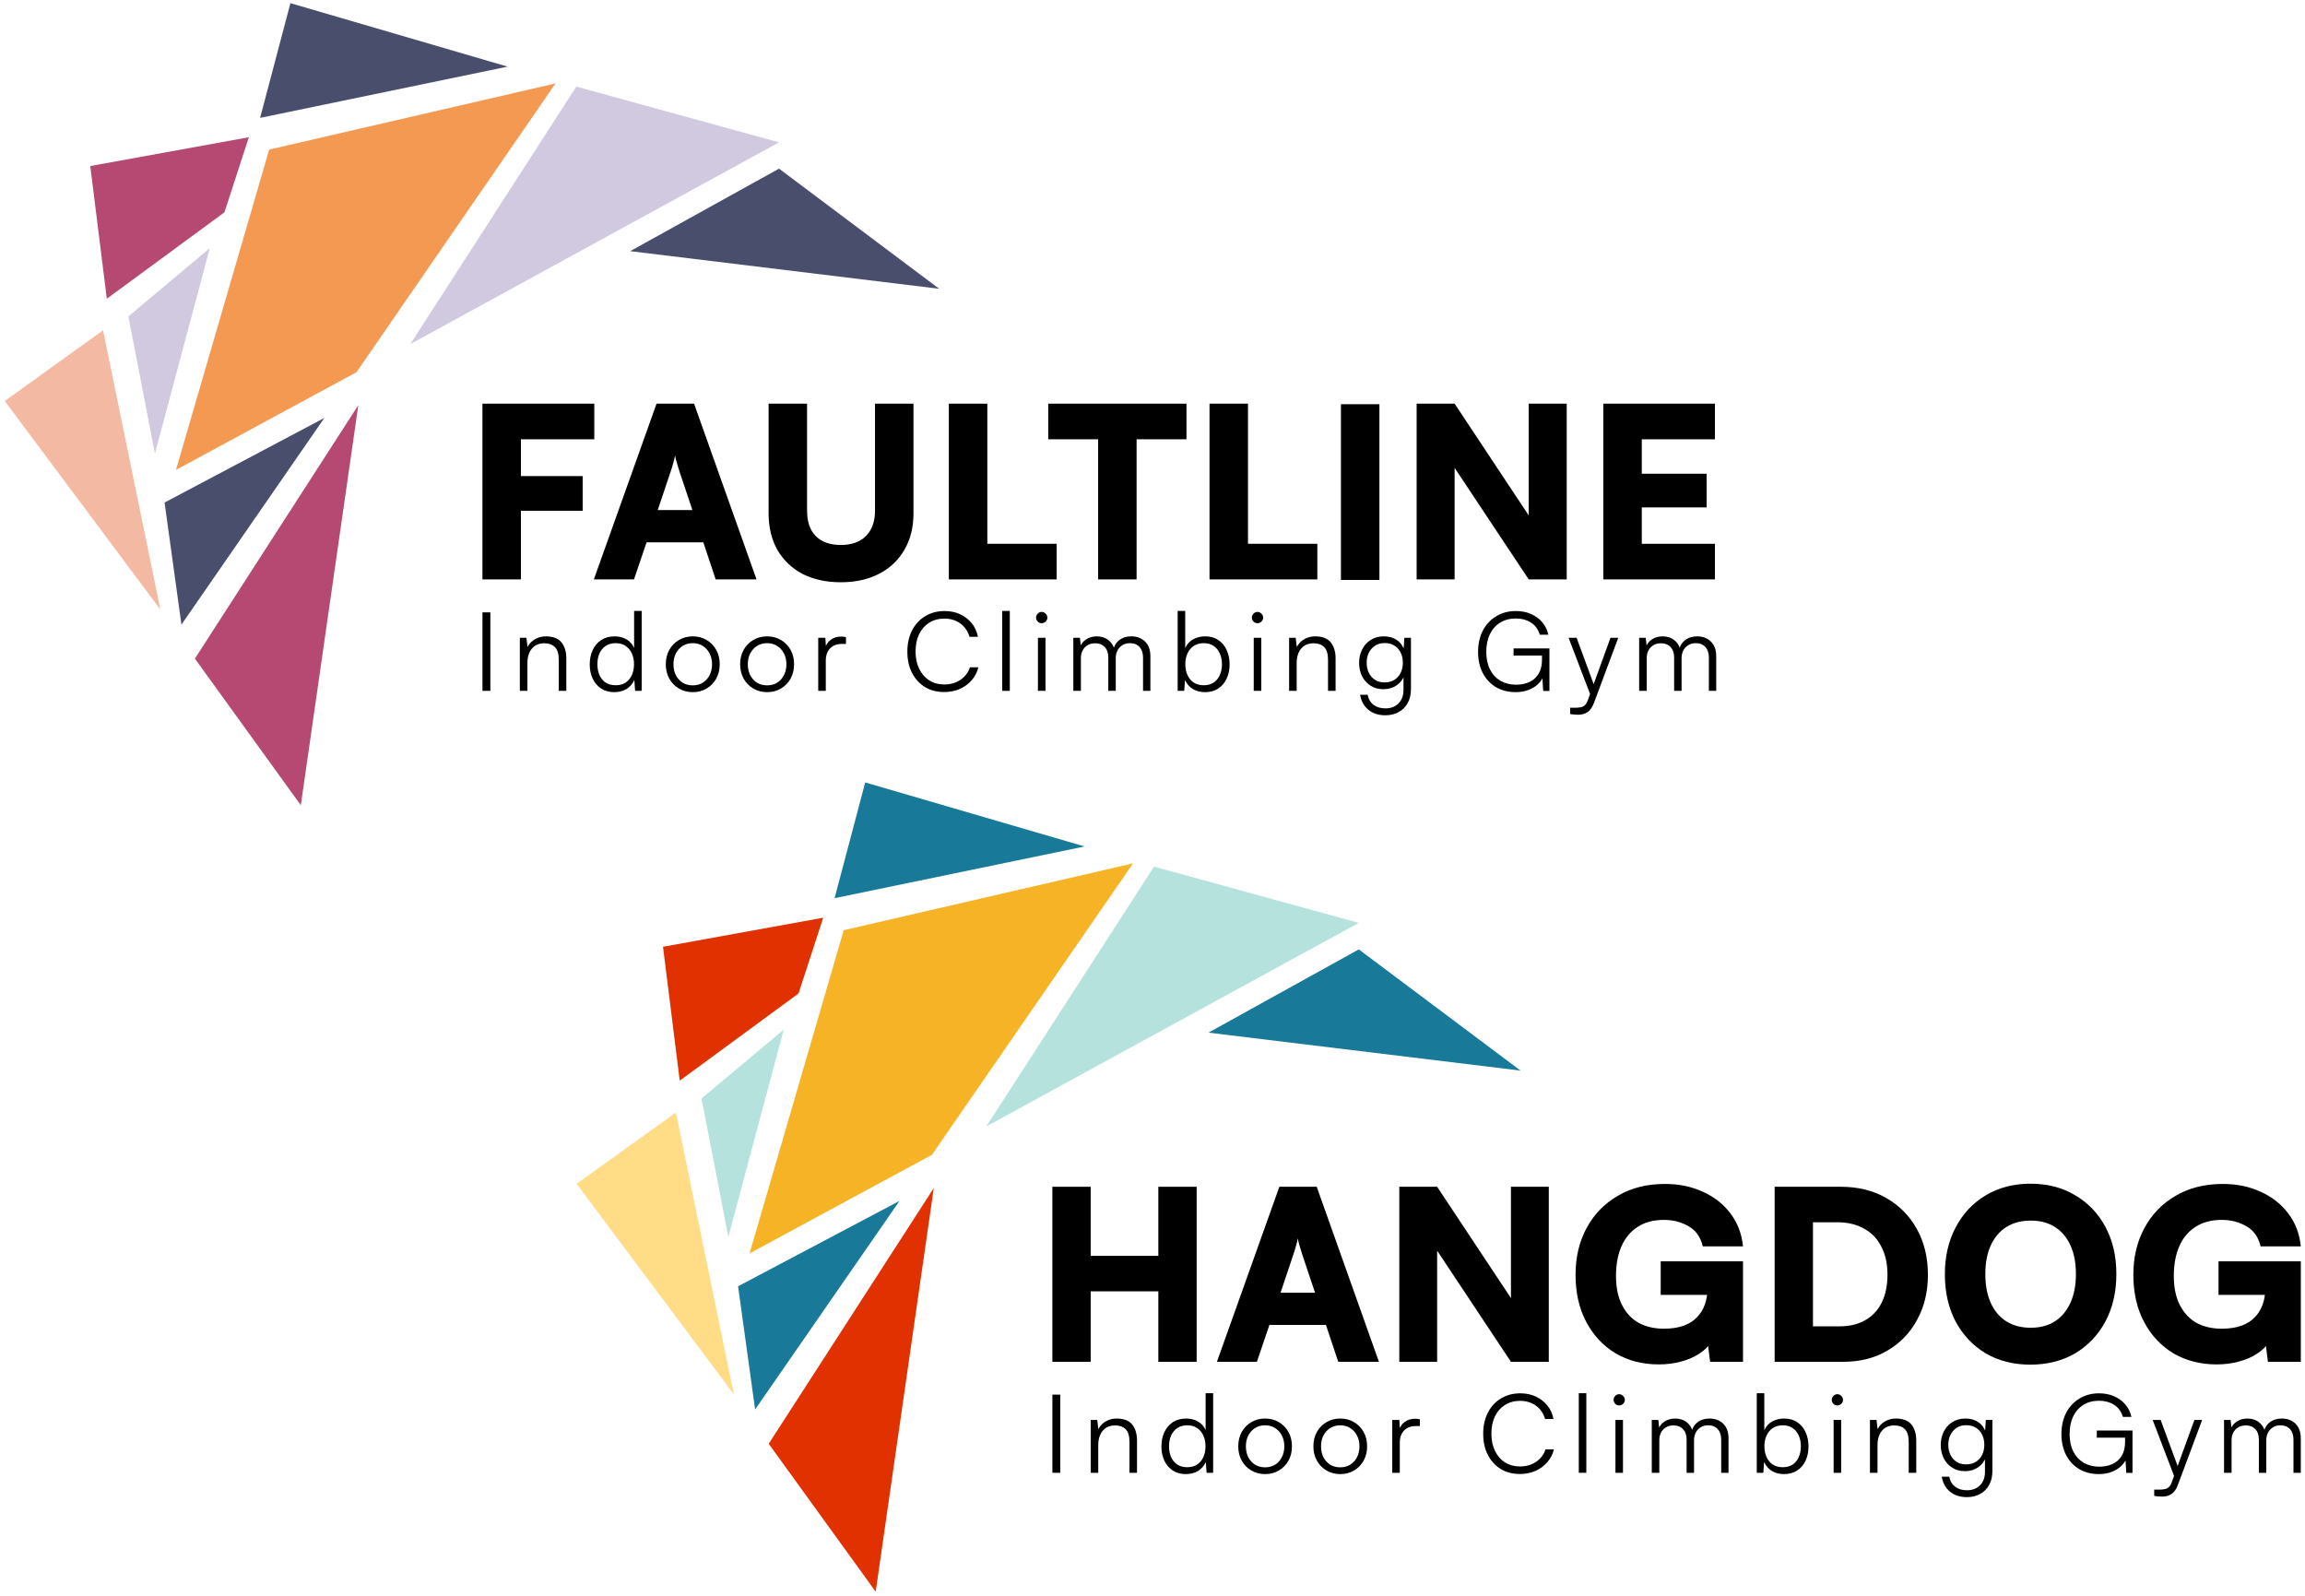 <?xml version="1.0" encoding="UTF-8" standalone="no"?>
<svg
   width="2860"
   height="1980"
   viewBox="0 0 2860 1980"
   fill="none"
   version="1.1"
   id="svg391"
   xml:space="preserve"
   xmlns="http://www.w3.org/2000/svg"
   xmlns:svg="http://www.w3.org/2000/svg"><defs
     id="defs395" /><g
     id="g4834"
     transform="matrix(0.793,0,0,0.793,592.194,139.497)"><g
       id="g3451"
       transform="matrix(1.79,0,0,1.79,-1104.496,-459.141)"><path
         d="M 462.783,862.073 513.048,512.38 370.214,733.933 Z"
         fill="#b64971"
         id="path321" /><path
         d="M 343.696,597.503 358.449,704.202 483.378,523.543 Z"
         fill="#494e6c"
         id="path323" /><path
         d="M 340,690.997 289.926,446.956 204,508.759 Z"
         fill="#f4b9a2"
         id="path325" /><path
         d="m 312.069,434.813 23.19,119.904 47.969,-179.597 z"
         fill="#d1c9df"
         id="path327" /><path
         d="m 293.213,419.362 102.812,-75.539 21.329,-65.628 -138.609,25.17 z"
         fill="#b64971"
         id="path329" /><path
         d="M 353.653,568.983 511.444,483.575 685.456,231.134 435.123,289.003 Z"
         fill="#f49952"
         id="path331" /><path
         d="M 427.217,261.26 643.532,216.473 453.708,161 Z"
         fill="#494e6c"
         id="path333" /><path
         d="M 703.647,233.912 558.503,459.004 880.81,282.66 Z"
         fill="#d1c9df"
         id="path335" /><path
         d="M 750.706,377.761 880.81,305.639 1020.8,410.65 Z"
         fill="#494e6c"
         id="path337" /><path
         d="m 1698.9,664.69 h -97.57 V 511.071 h 97.57 v 31.139 h -73.28 l 9.34,-8.719 v 38.82 h 56.68 v 29.478 h -56.68 v 40.481 l -9.34,-8.719 h 73.28 z"
         fill="#000000"
         id="path339" /><path
         d="m 1471.35,664.69 h -33.21 V 511.071 h 33.21 l 75.15,113.346 h -10.38 V 511.071 h 33.22 V 664.69 h -33.22 l -75.15,-113.138 h 10.38 z"
         fill="#000000"
         id="path341" /><path
         d="m 1405.61,511.546 v 153.618 h -33.63 V 511.546 Z"
         fill="#000000"
         id="path343" /><path
         d="M 1290.73,511.071 V 664.69 H 1257.1 V 511.071 Z m -27.61,153.619 v -31.139 h 88.23 v 31.139 z"
         fill="#000000"
         id="path345" /><path
         d="M 1193.36,527.263 V 664.69 h -33.63 V 527.263 Z m -77.23,14.947 v -31.139 h 120.82 v 31.139 z"
         fill="#000000"
         id="path347" /><path
         d="M 1062.87,511.071 V 664.69 h -33.63 V 511.071 Z m -27.61,153.619 v -31.139 h 88.23 v 31.139 z"
         fill="#000000"
         id="path349" /><path
         d="m 871.695,606.979 v -95.908 h 33.63 v 93.624 c 0,9.688 2.561,17.092 7.681,22.213 5.121,5.12 12.387,7.681 21.797,7.681 9.55,0 16.885,-2.63 22.005,-7.889 5.259,-5.259 7.889,-12.594 7.889,-22.005 v -93.624 h 33.63 v 95.908 c 0,12.179 -2.63,22.766 -7.889,31.762 -5.12,8.995 -12.455,15.984 -22.005,20.966 -9.549,4.983 -20.759,7.474 -33.63,7.474 -12.732,0 -23.873,-2.422 -33.422,-7.266 -9.411,-4.982 -16.746,-11.971 -22.005,-20.967 -5.12,-9.134 -7.681,-19.79 -7.681,-31.969 z"
         fill="#000000"
         id="path351" /><path
         d="m 754.022,664.69 h -35.084 l 54.805,-153.619 h 32.799 l 54.597,153.619 h -35.706 l -10.794,-32.385 h -49.615 z m 31.761,-93.417 -11.002,32.8 h 30.308 l -11.002,-32.8 c -0.83,-2.629 -1.661,-5.328 -2.491,-8.096 -0.831,-2.768 -1.384,-5.051 -1.661,-6.851 -0.277,1.8 -0.83,4.083 -1.661,6.851 -0.692,2.629 -1.522,5.328 -2.491,8.096 z"
         fill="#000000"
         id="path353" /><path
         d="M 655.185,511.071 V 664.69 h -33.63 V 511.071 Z m 64.146,31.139 h -94.662 v -31.139 h 94.662 z m -10.172,62.485 h -85.32 v -30.308 h 85.32 z"
         fill="#000000"
         id="path355" /><path
         d="m 1639.27,762.098 h -6.61 v -46.372 h 5.75 l 0.96,8.718 -0.96,-0.287 c 0.96,-2.938 2.75,-5.27 5.37,-6.994 2.68,-1.789 5.81,-2.683 9.39,-2.683 4.15,0 7.6,1.15 10.34,3.449 2.81,2.236 4.6,5.302 5.37,9.198 h -1.44 c 0.64,-3.896 2.37,-6.962 5.18,-9.198 2.87,-2.299 6.45,-3.449 10.73,-3.449 4.98,0 9,1.533 12.07,4.599 3.06,3.066 4.6,7.282 4.6,12.647 v 30.372 h -6.42 v -29.031 c 0,-3.96 -1.02,-7.058 -3.07,-9.293 -2.04,-2.236 -4.85,-3.354 -8.43,-3.354 -2.55,0 -4.76,0.607 -6.61,1.821 -1.85,1.149 -3.29,2.714 -4.31,4.695 -0.96,1.98 -1.44,4.151 -1.44,6.515 v 28.647 h -6.51 v -29.126 c 0,-3.961 -1.06,-7.027 -3.17,-9.198 -2.04,-2.172 -4.82,-3.258 -8.33,-3.258 -2.56,0 -4.79,0.575 -6.71,1.725 -1.85,1.149 -3.29,2.714 -4.31,4.695 -0.96,1.916 -1.44,4.056 -1.44,6.419 z"
         fill="#000000"
         id="path357" /><path
         d="m 1577.98,715.726 17.44,47.331 -4.89,3.832 -19.54,-51.163 z m -5.65,66.589 v -5.461 h 5.08 c 1.34,0 2.65,-0.128 3.93,-0.384 1.34,-0.191 2.55,-0.734 3.64,-1.628 1.15,-0.895 2.07,-2.396 2.78,-4.504 l 19.83,-54.612 h 6.8 l -21.27,57.008 c -1.34,3.64 -3.16,6.259 -5.46,7.856 -2.24,1.597 -5.01,2.396 -8.34,2.396 -1.34,0 -2.58,-0.064 -3.73,-0.192 -1.15,-0.064 -2.24,-0.224 -3.26,-0.479 z"
         fill="#000000"
         id="path359" /><path
         d="m 1524.81,698.862 c -5.24,0 -9.81,1.214 -13.7,3.641 -3.9,2.427 -6.9,5.845 -9.01,10.252 -2.04,4.344 -3.07,9.454 -3.07,15.33 0,5.94 1.09,11.05 3.26,15.33 2.17,4.279 5.21,7.569 9.1,9.869 3.96,2.299 8.5,3.449 13.61,3.449 2.94,0 5.75,-0.384 8.43,-1.15 2.68,-0.767 5.08,-1.98 7.19,-3.641 2.17,-1.724 3.89,-3.992 5.17,-6.802 1.28,-2.875 1.92,-6.356 1.92,-10.444 v -6.803 l 3.35,3.354 h -28.17 v -6.228 h 31.33 v 37.175 h -5.46 l -0.86,-14.18 0.96,1.629 c -1.03,2.491 -2.69,4.79 -4.99,6.898 -2.23,2.044 -4.98,3.673 -8.24,4.887 -3.25,1.213 -6.9,1.82 -10.92,1.82 -6.45,0 -12.17,-1.437 -17.15,-4.312 -4.92,-2.938 -8.78,-7.058 -11.59,-12.359 -2.75,-5.302 -4.12,-11.466 -4.12,-18.492 0,-7.026 1.37,-13.222 4.12,-18.588 2.81,-5.365 6.7,-9.549 11.69,-12.551 4.98,-3.066 10.73,-4.599 17.24,-4.599 4.86,0 9.26,0.862 13.22,2.587 3.96,1.725 7.25,4.152 9.87,7.282 2.62,3.066 4.38,6.675 5.27,10.827 h -7.47 c -1.41,-4.727 -3.99,-8.272 -7.76,-10.636 -3.77,-2.363 -8.18,-3.545 -13.22,-3.545 z"
         fill="#000000"
         id="path361" /><path
         d="m 1387.86,737.571 c 0,-4.216 0.86,-8.049 2.59,-11.498 1.72,-3.513 4.21,-6.323 7.47,-8.431 3.26,-2.108 7.15,-3.162 11.69,-3.162 4.41,0 8.18,1.086 11.31,3.258 3.13,2.171 5.36,5.301 6.7,9.389 l -1.05,1.342 0.86,-12.743 h 5.75 v 44.935 c 0,4.599 -0.93,8.591 -2.78,11.977 -1.85,3.449 -4.47,6.1 -7.86,7.952 -3.32,1.916 -7.25,2.874 -11.78,2.874 -5.94,0 -10.86,-1.596 -14.76,-4.79 -3.89,-3.194 -6.32,-7.569 -7.28,-13.126 h 6.61 c 0.71,3.768 2.4,6.675 5.08,8.719 2.75,2.107 6.23,3.161 10.45,3.161 4.79,0 8.62,-1.469 11.49,-4.407 2.88,-2.938 4.31,-6.835 4.31,-11.689 v -14.563 l 0.96,1.245 c -1.34,3.896 -3.67,6.994 -6.99,9.294 -3.26,2.235 -7.09,3.353 -11.5,3.353 -4.41,0 -8.21,-1.054 -11.4,-3.162 -3.19,-2.107 -5.65,-4.886 -7.38,-8.335 -1.66,-3.513 -2.49,-7.378 -2.49,-11.593 z m 6.61,-0.096 c 0,3.194 0.61,6.1 1.82,8.719 1.28,2.619 3.07,4.694 5.37,6.227 2.36,1.533 5.17,2.3 8.43,2.3 3.32,0 6.16,-0.735 8.53,-2.204 2.42,-1.533 4.28,-3.577 5.55,-6.132 1.28,-2.619 1.92,-5.589 1.92,-8.91 0,-3.322 -0.64,-6.26 -1.92,-8.815 -1.21,-2.555 -3,-4.567 -5.36,-6.036 -2.3,-1.533 -5.18,-2.299 -8.63,-2.299 -3.32,0 -6.16,0.798 -8.52,2.395 -2.3,1.533 -4.09,3.609 -5.37,6.228 -1.21,2.555 -1.82,5.397 -1.82,8.527 z"
         fill="#000000"
         id="path363" /><path
         d="m 1333.29,762.098 h -6.61 v -46.372 h 5.75 l 0.96,8.048 c 1.53,-2.939 3.7,-5.206 6.51,-6.803 2.88,-1.661 6.01,-2.491 9.39,-2.491 6.39,0 10.99,1.757 13.8,5.27 2.81,3.513 4.22,8.176 4.22,13.988 v 28.36 h -6.62 v -26.923 c 0,-5.429 -1.15,-9.23 -3.44,-11.401 -2.24,-2.172 -5.27,-3.258 -9.11,-3.258 -4.72,0 -8.4,1.597 -11.02,4.791 -2.55,3.13 -3.83,7.313 -3.83,12.551 z"
         fill="#000000"
         id="path365" /><path
         d="m 1295.75,762.098 v -46.373 h 6.61 v 46.373 z m 3.25,-59.116 c -1.34,0 -2.49,-0.479 -3.45,-1.437 -0.95,-0.958 -1.43,-2.108 -1.43,-3.45 0,-1.341 0.48,-2.491 1.43,-3.449 0.96,-1.022 2.11,-1.533 3.45,-1.533 1.34,0 2.49,0.511 3.45,1.533 1.02,0.958 1.54,2.108 1.54,3.449 0,1.342 -0.52,2.492 -1.54,3.45 -0.96,0.958 -2.11,1.437 -3.45,1.437 z"
         fill="#000000"
         id="path367" /><path
         d="m 1235,762.098 h -5.75 v -69.847 h 6.61 v 32.481 c 1.6,-3.45 3.9,-6.005 6.9,-7.665 3.07,-1.725 6.58,-2.587 10.54,-2.587 4.54,0 8.37,1.086 11.5,3.257 3.19,2.108 5.62,5.015 7.28,8.719 1.73,3.705 2.59,7.889 2.59,12.552 0,4.599 -0.86,8.75 -2.59,12.455 -1.72,3.641 -4.18,6.515 -7.38,8.623 -3.19,2.108 -7.05,3.162 -11.59,3.162 -3.83,0 -7.28,-0.862 -10.35,-2.587 -3.06,-1.788 -5.43,-4.471 -7.09,-8.048 z m 0.96,-23.282 c 0,3.577 0.64,6.771 1.92,9.581 1.27,2.747 3.09,4.919 5.46,6.515 2.43,1.533 5.33,2.3 8.72,2.3 3.38,0 6.26,-0.767 8.62,-2.3 2.36,-1.596 4.15,-3.768 5.37,-6.515 1.27,-2.81 1.91,-6.004 1.91,-9.581 0,-3.577 -0.64,-6.739 -1.91,-9.485 -1.22,-2.747 -3.01,-4.919 -5.37,-6.516 -2.36,-1.596 -5.24,-2.395 -8.62,-2.395 -3.39,0 -6.29,0.799 -8.72,2.395 -2.37,1.597 -4.19,3.769 -5.46,6.516 -1.28,2.746 -1.92,5.908 -1.92,9.485 z"
         fill="#000000"
         id="path369" /><path
         d="m 1144.67,762.098 h -6.61 v -46.372 h 5.75 l 0.96,8.718 -0.96,-0.287 c 0.96,-2.938 2.75,-5.27 5.36,-6.994 2.69,-1.789 5.82,-2.683 9.39,-2.683 4.16,0 7.6,1.15 10.35,3.449 2.81,2.236 4.6,5.302 5.37,9.198 h -1.44 c 0.64,-3.896 2.36,-6.962 5.17,-9.198 2.88,-2.299 6.45,-3.449 10.73,-3.449 4.99,0 9.01,1.533 12.08,4.599 3.06,3.066 4.6,7.282 4.6,12.647 v 30.372 H 1199 v -29.031 c 0,-3.96 -1.03,-7.058 -3.07,-9.293 -2.04,-2.236 -4.85,-3.354 -8.43,-3.354 -2.56,0 -4.76,0.607 -6.61,1.821 -1.85,1.149 -3.29,2.714 -4.31,4.695 -0.96,1.98 -1.44,4.151 -1.44,6.515 v 28.647 h -6.52 v -29.126 c 0,-3.961 -1.05,-7.027 -3.16,-9.198 -2.04,-2.172 -4.82,-3.258 -8.33,-3.258 -2.56,0 -4.79,0.575 -6.71,1.725 -1.85,1.149 -3.29,2.714 -4.31,4.695 -0.96,1.916 -1.44,4.056 -1.44,6.419 z"
         fill="#000000"
         id="path371" /><path
         d="m 1107.12,762.098 v -46.373 h 6.61 v 46.373 z m 3.26,-59.116 c -1.34,0 -2.49,-0.479 -3.45,-1.437 -0.96,-0.958 -1.44,-2.108 -1.44,-3.45 0,-1.341 0.48,-2.491 1.44,-3.449 0.96,-1.022 2.11,-1.533 3.45,-1.533 1.34,0 2.49,0.511 3.45,1.533 1.02,0.958 1.53,2.108 1.53,3.449 0,1.342 -0.51,2.492 -1.53,3.45 -0.96,0.958 -2.11,1.437 -3.45,1.437 z"
         fill="#000000"
         id="path373" /><path
         d="m 1082.52,762.098 h -6.61 v -69.847 h 6.61 z"
         fill="#000000"
         id="path375" /><path
         d="m 1025.17,763.152 c -6.39,0 -12.01,-1.469 -16.87,-4.407 -4.79,-3.002 -8.555,-7.154 -11.301,-12.456 -2.683,-5.301 -4.024,-11.465 -4.024,-18.491 0,-7.027 1.373,-13.191 4.12,-18.492 2.746,-5.366 6.575,-9.517 11.495,-12.456 4.92,-3.002 10.57,-4.503 16.96,-4.503 4.98,0 9.49,0.926 13.51,2.779 4.02,1.852 7.41,4.471 10.16,7.856 2.74,3.322 4.56,7.282 5.46,11.881 h -7.38 c -1.47,-4.982 -4.15,-8.879 -8.05,-11.689 -3.89,-2.811 -8.56,-4.216 -13.99,-4.216 -4.98,0 -9.39,1.214 -13.22,3.641 -3.77,2.363 -6.71,5.717 -8.81,10.06 -2.05,4.28 -3.07,9.326 -3.07,15.139 0,5.684 1.05,10.699 3.16,15.042 2.11,4.343 5.05,7.729 8.82,10.156 3.77,2.363 8.14,3.545 13.12,3.545 5.43,0 10.16,-1.373 14.18,-4.12 4.03,-2.746 6.77,-6.387 8.24,-10.922 h 7.38 c -1.02,4.279 -2.97,8.048 -5.84,11.305 -2.81,3.258 -6.3,5.813 -10.45,7.665 -4.15,1.789 -8.68,2.683 -13.6,2.683 z"
         fill="#000000"
         id="path377" /><path
         d="m 939.314,715.15 v 5.941 h -3.641 c -4.28,0 -7.697,1.309 -10.252,3.928 -2.491,2.619 -3.737,6.164 -3.737,10.635 v 26.444 h -6.611 v -46.373 h 6.228 l 0.575,9.102 h -0.671 c 0.639,-3.002 2.204,-5.429 4.695,-7.281 2.491,-1.916 5.525,-2.875 9.102,-2.875 0.703,0 1.405,0.032 2.108,0.096 0.703,0.064 1.437,0.192 2.204,0.383 z"
         fill="#000000"
         id="path379" /><path
         d="m 846.82,738.912 c 0,-4.791 1.022,-9.006 3.066,-12.647 2.044,-3.641 4.855,-6.515 8.432,-8.623 3.577,-2.108 7.601,-3.162 12.072,-3.162 4.535,0 8.559,1.054 12.072,3.162 3.577,2.108 6.388,4.982 8.432,8.623 2.044,3.641 3.066,7.856 3.066,12.647 0,4.663 -1.022,8.847 -3.066,12.551 -2.044,3.641 -4.855,6.516 -8.432,8.623 -3.513,2.108 -7.537,3.162 -12.072,3.162 -4.471,0 -8.495,-1.054 -12.072,-3.162 -3.577,-2.107 -6.388,-4.982 -8.432,-8.623 -2.044,-3.704 -3.066,-7.888 -3.066,-12.551 z m 6.707,-0.096 c 0,3.641 0.703,6.867 2.108,9.677 1.469,2.747 3.449,4.919 5.94,6.515 2.555,1.533 5.494,2.3 8.815,2.3 3.321,0 6.228,-0.767 8.719,-2.3 2.555,-1.596 4.535,-3.768 5.94,-6.515 1.469,-2.81 2.204,-6.036 2.204,-9.677 0,-3.577 -0.735,-6.739 -2.204,-9.485 -1.405,-2.747 -3.385,-4.919 -5.94,-6.515 -2.491,-1.597 -5.398,-2.396 -8.719,-2.396 -3.321,0 -6.26,0.799 -8.815,2.396 -2.491,1.596 -4.471,3.768 -5.94,6.515 -1.405,2.746 -2.108,5.908 -2.108,9.485 z"
         fill="#000000"
         id="path381" /><path
         d="m 781.826,738.912 c 0,-4.791 1.022,-9.006 3.066,-12.647 2.044,-3.641 4.854,-6.515 8.431,-8.623 3.577,-2.108 7.601,-3.162 12.072,-3.162 4.535,0 8.56,1.054 12.073,3.162 3.577,2.108 6.387,4.982 8.431,8.623 2.044,3.641 3.066,7.856 3.066,12.647 0,4.663 -1.022,8.847 -3.066,12.551 -2.044,3.641 -4.854,6.516 -8.431,8.623 -3.513,2.108 -7.538,3.162 -12.073,3.162 -4.471,0 -8.495,-1.054 -12.072,-3.162 -3.577,-2.107 -6.387,-4.982 -8.431,-8.623 -2.044,-3.704 -3.066,-7.888 -3.066,-12.551 z m 6.707,-0.096 c 0,3.641 0.702,6.867 2.107,9.677 1.469,2.747 3.45,4.919 5.941,6.515 2.555,1.533 5.493,2.3 8.814,2.3 3.322,0 6.228,-0.767 8.719,-2.3 2.555,-1.596 4.535,-3.768 5.941,-6.515 1.469,-2.81 2.203,-6.036 2.203,-9.677 0,-3.577 -0.734,-6.739 -2.203,-9.485 -1.406,-2.747 -3.386,-4.919 -5.941,-6.515 -2.491,-1.597 -5.397,-2.396 -8.719,-2.396 -3.321,0 -6.259,0.799 -8.814,2.396 -2.491,1.596 -4.472,3.768 -5.941,6.515 -1.405,2.746 -2.107,5.908 -2.107,9.485 z"
         fill="#000000"
         id="path383" /><path
         d="m 736.795,763.248 c -4.471,0 -8.303,-1.054 -11.497,-3.162 -3.194,-2.108 -5.653,-4.982 -7.378,-8.623 -1.724,-3.705 -2.587,-7.856 -2.587,-12.455 0,-4.663 0.863,-8.847 2.587,-12.552 1.725,-3.704 4.184,-6.611 7.378,-8.719 3.258,-2.171 7.186,-3.257 11.785,-3.257 3.832,0 7.218,0.83 10.156,2.491 3.002,1.661 5.301,4.184 6.898,7.569 v -32.289 h 6.611 v 69.847 H 755 l -0.671,-9.485 c -1.661,3.577 -4.024,6.26 -7.09,8.048 -3.066,1.725 -6.547,2.587 -10.444,2.587 z m 1.15,-6.036 c 3.449,0 6.356,-0.767 8.719,-2.3 2.363,-1.596 4.184,-3.768 5.461,-6.515 1.278,-2.81 1.916,-6.004 1.916,-9.581 0,-3.577 -0.638,-6.739 -1.916,-9.485 -1.277,-2.747 -3.098,-4.919 -5.461,-6.516 -2.363,-1.596 -5.27,-2.395 -8.719,-2.395 -3.321,0 -6.196,0.799 -8.623,2.395 -2.363,1.597 -4.184,3.769 -5.461,6.516 -1.214,2.746 -1.821,5.908 -1.821,9.485 0,3.577 0.607,6.771 1.821,9.581 1.277,2.747 3.098,4.919 5.461,6.515 2.427,1.533 5.302,2.3 8.623,2.3 z"
         fill="#000000"
         id="path385" /><path
         d="m 660.863,762.098 h -6.611 v -46.372 h 5.749 l 0.958,8.048 c 1.533,-2.939 3.705,-5.206 6.515,-6.803 2.874,-1.661 6.004,-2.491 9.39,-2.491 6.387,0 10.986,1.757 13.796,5.27 2.811,3.513 4.216,8.176 4.216,13.988 v 28.36 h -6.611 v -26.923 c 0,-5.429 -1.15,-9.23 -3.449,-11.401 -2.236,-2.172 -5.27,-3.258 -9.102,-3.258 -4.727,0 -8.4,1.597 -11.019,4.791 -2.555,3.13 -3.832,7.313 -3.832,12.551 z"
         fill="#000000"
         id="path387" /><path
         d="m 628.469,693.497 v 68.601 h -6.899 v -68.601 z"
         fill="#000000"
         id="path389" /></g><g
       id="g3849"
       transform="matrix(1.327,0,0,1.327,155.449,1048.33)"><path
         d="m 1939.85,515.796 c -12.45,0 -22.87,2.789 -31.23,8.366 -8.37,5.392 -14.69,13.015 -18.97,22.869 -4.27,9.854 -6.41,21.474 -6.41,34.86 0,13.759 2.42,25.286 7.25,34.582 4.83,9.296 11.43,16.268 19.8,20.917 8.55,4.462 18.31,6.693 29.28,6.693 9.3,0 17.2,-1.209 23.71,-3.626 6.51,-2.417 11.71,-5.763 15.62,-10.04 4.09,-4.276 7.06,-9.11 8.92,-14.502 2.05,-5.391 3.07,-10.969 3.07,-16.733 v -16.454 l 21.47,21.474 h -76.41 V 564.601 H 2033 v 118.526 h -38.76 l -3.63,-28.168 5.02,4.184 c -2.98,5.391 -7.62,10.132 -13.94,14.223 -6.14,4.09 -13.39,7.251 -21.76,9.482 -8.18,2.231 -16.92,3.346 -26.21,3.346 -19.15,0 -36.16,-4.369 -51.04,-13.107 -14.69,-8.924 -26.21,-21.288 -34.58,-37.092 -8.37,-15.803 -12.55,-34.303 -12.55,-55.498 0,-20.823 4.37,-39.23 13.11,-55.219 8.74,-16.175 21.01,-28.818 36.81,-37.928 15.8,-9.297 34.3,-13.945 55.5,-13.945 16.55,0 31.42,3.068 44.62,9.203 13.39,5.95 24.26,14.502 32.63,25.658 8.37,10.969 13.29,23.891 14.78,38.765 h -47.41 c -2.6,-10.97 -8.18,-18.871 -16.73,-23.705 -8.56,-5.02 -18.22,-7.53 -29.01,-7.53 z"
         fill="#000000"
         id="path132" /><path
         d="m 1815.51,579.663 c 0,21.009 -4.28,39.602 -12.83,55.777 -8.56,15.989 -20.46,28.539 -35.7,37.649 -15.25,8.925 -32.91,13.387 -52.99,13.387 -19.89,0 -37.46,-4.462 -52.71,-13.387 -15.06,-9.11 -26.86,-21.66 -35.42,-37.649 -8.36,-15.989 -12.55,-34.489 -12.55,-55.498 0,-21.01 4.28,-39.509 12.83,-55.498 8.55,-16.176 20.36,-28.725 35.42,-37.65 15.25,-9.11 32.82,-13.665 52.71,-13.665 20.08,0 37.65,4.555 52.71,13.665 15.24,8.925 27.14,21.381 35.7,37.371 8.55,15.989 12.83,34.489 12.83,55.498 z m -47.69,0 c 0,-13.201 -2.14,-24.449 -6.42,-33.745 -4.27,-9.482 -10.41,-16.733 -18.41,-21.753 -7.8,-5.02 -17.29,-7.53 -28.44,-7.53 -11.16,0 -20.73,2.51 -28.73,7.53 -7.99,5.02 -14.13,12.271 -18.4,21.753 -4.28,9.296 -6.42,20.544 -6.42,33.745 0,13.2 2.14,24.542 6.42,34.024 4.27,9.482 10.41,16.733 18.4,21.753 8,5.02 17.57,7.53 28.73,7.53 11.15,0 20.64,-2.51 28.44,-7.53 8,-5.206 14.14,-12.55 18.41,-22.032 4.28,-9.482 6.42,-20.73 6.42,-33.745 z"
         fill="#000000"
         id="path134" /><path
         d="m 1493.46,683.129 h -80.87 V 476.754 h 78.09 c 20.26,0 38.02,4.369 53.26,13.107 15.43,8.739 27.52,20.917 36.26,36.534 8.74,15.618 13.11,33.653 13.11,54.104 0,20.08 -4.28,37.835 -12.83,53.267 -8.37,15.432 -20.08,27.517 -35.14,36.255 -14.88,8.739 -32.17,13.108 -51.88,13.108 z m -35.69,-185.738 v 165.658 l -21.48,-21.753 H 1489 c 11.9,0 22.03,-2.417 30.4,-7.251 8.55,-4.834 15.06,-11.806 19.52,-20.916 4.46,-9.111 6.7,-19.987 6.7,-32.63 0,-13.015 -2.42,-24.077 -7.26,-33.187 -4.64,-9.296 -11.43,-16.361 -20.35,-21.195 -8.74,-5.02 -19.34,-7.53 -31.8,-7.53 h -49.92 z"
         fill="#000000"
         id="path136" /><path
         d="m 1282.13,515.796 c -12.46,0 -22.87,2.789 -31.24,8.366 -8.36,5.392 -14.68,13.015 -18.96,22.869 -4.28,9.854 -6.41,21.474 -6.41,34.86 0,13.759 2.41,25.286 7.25,34.582 4.83,9.296 11.43,16.268 19.8,20.917 8.55,4.462 18.31,6.693 29.28,6.693 9.3,0 17.2,-1.209 23.71,-3.626 6.5,-2.417 11.71,-5.763 15.61,-10.04 4.09,-4.276 7.07,-9.11 8.93,-14.502 2.04,-5.391 3.07,-10.969 3.07,-16.733 v -16.454 l 21.47,21.474 h -76.41 v -39.601 h 97.05 v 118.526 h -38.77 l -3.62,-28.168 5.02,4.184 c -2.98,5.391 -7.63,10.132 -13.95,14.223 -6.13,4.09 -13.38,7.251 -21.75,9.482 -8.18,2.231 -16.92,3.346 -26.22,3.346 -19.15,0 -36.16,-4.369 -51.03,-13.107 -14.69,-8.924 -26.22,-21.288 -34.58,-37.092 -8.37,-15.803 -12.55,-34.303 -12.55,-55.498 0,-20.823 4.37,-39.23 13.1,-55.219 8.74,-16.175 21.01,-28.818 36.82,-37.928 15.8,-9.297 34.3,-13.945 55.5,-13.945 16.54,0 31.42,3.068 44.62,9.203 13.38,5.95 24.26,14.502 32.63,25.658 8.36,10.969 13.29,23.891 14.78,38.765 h -47.41 c -2.61,-10.97 -8.18,-18.871 -16.74,-23.705 -8.55,-5.02 -18.22,-7.53 -29,-7.53 z"
         fill="#000000"
         id="path138" /><path
         d="M 1014.64,683.129 H 970.021 V 476.754 h 44.619 l 100.96,152.271 h -13.94 V 476.754 h 44.62 v 206.375 h -44.62 L 1000.7,531.136 h 13.94 z"
         fill="#000000"
         id="path140" /><path
         d="m 802.098,683.129 h -47.131 l 73.625,-206.375 h 44.064 l 73.347,206.375 h -47.968 l -14.502,-43.506 h -66.654 z m 42.67,-125.498 -14.781,44.063 h 40.717 l -14.781,-44.063 c -1.115,-3.533 -2.231,-7.159 -3.346,-10.877 -1.116,-3.718 -1.86,-6.786 -2.232,-9.203 -0.371,2.417 -1.115,5.485 -2.231,9.203 -0.929,3.533 -2.045,7.158 -3.346,10.877 z"
         fill="#000000"
         id="path142" /><path
         d="M 606.133,683.129 H 560.954 V 476.754 h 45.179 v 81.434 h 79.762 v -81.434 h 45.179 v 206.375 h -45.179 v -83.108 h -79.762 z"
         fill="#000000"
         id="path144" /><path
         d="m 1951.35,813.988 h -8.88 V 751.69 h 7.73 l 1.28,11.713 -1.28,-0.386 c 1.28,-3.947 3.69,-7.079 7.2,-9.396 3.61,-2.403 7.81,-3.604 12.62,-3.604 5.58,0 10.21,1.544 13.9,4.633 3.77,3.004 6.18,7.123 7.21,12.357 h -1.93 c 0.85,-5.234 3.17,-9.353 6.95,-12.357 3.86,-3.089 8.66,-4.633 14.41,-4.633 6.7,0 12.1,2.059 16.22,6.178 4.12,4.119 6.18,9.782 6.18,16.99 v 40.803 h -8.62 v -39 c 0,-5.321 -1.38,-9.483 -4.12,-12.486 -2.75,-3.003 -6.52,-4.505 -11.33,-4.505 -3.43,0 -6.39,0.815 -8.88,2.446 -2.49,1.544 -4.42,3.647 -5.79,6.307 -1.29,2.66 -1.93,5.577 -1.93,8.752 v 38.486 h -8.76 v -39.129 c 0,-5.32 -1.41,-9.439 -4.24,-12.357 -2.75,-2.918 -6.48,-4.376 -11.2,-4.376 -3.44,0 -6.44,0.772 -9.01,2.317 -2.49,1.544 -4.42,3.647 -5.8,6.307 -1.28,2.574 -1.93,5.449 -1.93,8.624 z"
         fill="#000000"
         id="path146" /><path
         d="m 1867.73,751.691 23.42,63.586 -6.56,5.149 -26.26,-68.735 z m -7.6,89.458 v -7.337 h 6.82 c 1.81,0 3.56,-0.171 5.28,-0.515 1.8,-0.257 3.43,-0.986 4.89,-2.188 1.55,-1.201 2.79,-3.218 3.73,-6.049 l 26.65,-73.369 h 9.14 l -28.58,76.586 c -1.8,4.892 -4.25,8.41 -7.33,10.555 -3.01,2.145 -6.74,3.218 -11.2,3.218 -1.8,0 -3.48,-0.086 -5.02,-0.257 -1.55,-0.086 -3.01,-0.301 -4.38,-0.644 z"
         fill="#000000"
         id="path148" /><path
         d="m 1795,729.036 c -7.03,0 -13.17,1.63 -18.4,4.891 -5.24,3.261 -9.27,7.852 -12.1,13.773 -2.75,5.835 -4.12,12.7 -4.12,20.594 0,7.981 1.46,14.846 4.37,20.595 2.92,5.749 7,10.168 12.23,13.258 5.32,3.089 11.42,4.633 18.28,4.633 3.95,0 7.72,-0.514 11.33,-1.544 3.6,-1.03 6.82,-2.66 9.65,-4.891 2.92,-2.317 5.24,-5.364 6.95,-9.139 1.72,-3.862 2.58,-8.538 2.58,-14.03 v -9.139 l 4.5,4.505 h -37.84 v -8.367 h 42.09 v 49.942 h -7.34 l -1.16,-19.05 1.29,2.188 c -1.37,3.347 -3.6,6.436 -6.69,9.268 -3.01,2.746 -6.7,4.934 -11.07,6.565 -4.38,1.63 -9.27,2.445 -14.68,2.445 -8.66,0 -16.34,-1.931 -23.04,-5.792 -6.6,-3.947 -11.8,-9.482 -15.57,-16.604 -3.69,-7.123 -5.54,-15.404 -5.54,-24.843 0,-9.439 1.85,-17.763 5.54,-24.971 3.77,-7.208 9.01,-12.828 15.7,-16.861 6.7,-4.119 14.42,-6.179 23.17,-6.179 6.52,0 12.44,1.159 17.76,3.476 5.32,2.316 9.74,5.577 13.26,9.782 3.52,4.119 5.88,8.967 7.08,14.545 h -10.04 c -1.89,-6.35 -5.36,-11.113 -10.42,-14.288 -5.07,-3.175 -10.99,-4.762 -17.77,-4.762 z"
         fill="#000000"
         id="path150" /><path
         d="m 1608.45,781.037 c 0,-5.663 1.16,-10.812 3.47,-15.446 2.32,-4.719 5.67,-8.495 10.04,-11.327 4.38,-2.832 9.62,-4.247 15.71,-4.247 5.92,0 10.98,1.458 15.19,4.376 4.2,2.918 7.2,7.122 9.01,12.614 l -1.42,1.802 1.16,-17.119 h 7.72 v 60.368 c 0,6.178 -1.24,11.541 -3.73,16.089 -2.49,4.634 -6.01,8.195 -10.56,10.684 -4.46,2.574 -9.74,3.861 -15.83,3.861 -7.98,0 -14.59,-2.145 -19.82,-6.436 -5.23,-4.29 -8.5,-10.168 -9.78,-17.634 h 8.88 c 0.94,5.063 3.22,8.967 6.82,11.713 3.69,2.832 8.37,4.248 14.03,4.248 6.44,0 11.59,-1.974 15.45,-5.921 3.86,-3.947 5.79,-9.182 5.79,-15.703 v -19.565 l 1.29,1.673 c -1.81,5.235 -4.94,9.397 -9.4,12.486 -4.38,3.003 -9.52,4.505 -15.45,4.505 -5.92,0 -11.02,-1.416 -15.31,-4.248 -4.29,-2.832 -7.6,-6.564 -9.91,-11.198 -2.24,-4.72 -3.35,-9.911 -3.35,-15.575 z m 8.88,-0.129 c 0,4.291 0.82,8.195 2.45,11.714 1.71,3.518 4.12,6.307 7.2,8.366 3.18,2.06 6.96,3.089 11.33,3.089 4.46,0 8.28,-0.986 11.46,-2.96 3.26,-2.06 5.75,-4.806 7.46,-8.238 1.72,-3.518 2.58,-7.508 2.58,-11.971 0,-4.462 -0.86,-8.409 -2.58,-11.841 -1.63,-3.433 -4.03,-6.136 -7.21,-8.11 -3.08,-2.059 -6.95,-3.089 -11.58,-3.089 -4.46,0 -8.28,1.073 -11.46,3.218 -3.08,2.06 -5.49,4.848 -7.2,8.367 -1.63,3.432 -2.45,7.251 -2.45,11.455 z"
         fill="#000000"
         id="path152" /><path
         d="m 1533.86,813.988 h -8.89 V 751.69 h 7.73 l 1.28,10.812 c 2.06,-3.947 4.98,-6.994 8.76,-9.139 3.86,-2.231 8.06,-3.346 12.61,-3.346 8.58,0 14.76,2.359 18.54,7.079 3.77,4.72 5.66,10.984 5.66,18.793 v 38.099 h -8.88 v -36.169 c 0,-7.294 -1.55,-12.399 -4.63,-15.317 -3.01,-2.918 -7.08,-4.376 -12.23,-4.376 -6.35,0 -11.29,2.145 -14.81,6.436 -3.43,4.204 -5.14,9.825 -5.14,16.861 z"
         fill="#000000"
         id="path154" /><path
         d="m 1482.13,813.99 v -62.299 h 8.88 v 62.299 z m 4.37,-79.418 c -1.8,0 -3.34,-0.643 -4.63,-1.931 -1.29,-1.287 -1.93,-2.831 -1.93,-4.633 0,-1.802 0.64,-3.347 1.93,-4.634 1.29,-1.373 2.83,-2.06 4.63,-2.06 1.81,0 3.35,0.687 4.64,2.06 1.37,1.287 2.06,2.832 2.06,4.634 0,1.802 -0.69,3.346 -2.06,4.633 -1.29,1.288 -2.83,1.931 -4.64,1.931 z"
         fill="#000000"
         id="path156" /><path
         d="m 1399.24,813.99 h -7.73 v -93.834 h 8.88 v 43.635 c 2.15,-4.634 5.24,-8.066 9.27,-10.297 4.12,-2.317 8.84,-3.476 14.16,-3.476 6.09,0 11.24,1.459 15.45,4.377 4.29,2.831 7.55,6.736 9.78,11.713 2.32,4.977 3.47,10.598 3.47,16.862 0,6.178 -1.15,11.756 -3.47,16.733 -2.32,4.891 -5.62,8.752 -9.91,11.584 -4.29,2.832 -9.48,4.248 -15.58,4.248 -5.15,0 -9.78,-1.159 -13.9,-3.475 -4.12,-2.403 -7.29,-6.007 -9.52,-10.813 z m 1.28,-31.278 c 0,4.806 0.86,9.096 2.58,12.872 1.71,3.69 4.16,6.607 7.33,8.753 3.26,2.059 7.17,3.089 11.72,3.089 4.55,0 8.41,-1.03 11.58,-3.089 3.18,-2.146 5.58,-5.063 7.21,-8.753 1.72,-3.776 2.57,-8.066 2.57,-12.872 0,-4.805 -0.85,-9.053 -2.57,-12.743 -1.63,-3.689 -4.03,-6.607 -7.21,-8.752 -3.17,-2.146 -7.03,-3.218 -11.58,-3.218 -4.55,0 -8.46,1.072 -11.72,3.218 -3.17,2.145 -5.62,5.063 -7.33,8.752 -1.72,3.69 -2.58,7.938 -2.58,12.743 z"
         fill="#000000"
         id="path158" /><path
         d="m 1276.6,813.988 h -8.89 V 751.69 h 7.73 l 1.28,11.713 -1.28,-0.386 c 1.28,-3.947 3.69,-7.079 7.2,-9.396 3.61,-2.403 7.81,-3.604 12.62,-3.604 5.58,0 10.21,1.544 13.9,4.633 3.78,3.004 6.18,7.123 7.21,12.357 h -1.93 c 0.86,-5.234 3.17,-9.353 6.95,-12.357 3.86,-3.089 8.67,-4.633 14.41,-4.633 6.7,0 12.1,2.059 16.22,6.178 4.12,4.119 6.18,9.782 6.18,16.99 v 40.803 h -8.62 v -39 c 0,-5.321 -1.38,-9.483 -4.12,-12.486 -2.75,-3.003 -6.52,-4.505 -11.33,-4.505 -3.43,0 -6.39,0.815 -8.88,2.446 -2.49,1.544 -4.42,3.647 -5.79,6.307 -1.29,2.66 -1.93,5.577 -1.93,8.752 v 38.486 h -8.76 v -39.129 c 0,-5.32 -1.41,-9.439 -4.24,-12.357 -2.75,-2.918 -6.48,-4.376 -11.2,-4.376 -3.43,0 -6.44,0.772 -9.01,2.317 -2.49,1.544 -4.42,3.647 -5.79,6.307 -1.29,2.574 -1.93,5.449 -1.93,8.624 z"
         fill="#000000"
         id="path160" /><path
         d="m 1224.87,813.99 v -62.299 h 8.88 v 62.299 z m 4.37,-79.418 c -1.8,0 -3.34,-0.643 -4.63,-1.931 -1.29,-1.287 -1.93,-2.831 -1.93,-4.633 0,-1.802 0.64,-3.347 1.93,-4.634 1.29,-1.373 2.83,-2.06 4.63,-2.06 1.8,0 3.35,0.687 4.64,2.06 1.37,1.287 2.06,2.832 2.06,4.634 0,1.802 -0.69,3.346 -2.06,4.633 -1.29,1.288 -2.84,1.931 -4.64,1.931 z"
         fill="#000000"
         id="path162" /><path
         d="m 1190.53,813.99 h -8.88 v -93.834 h 8.88 z"
         fill="#000000"
         id="path164" /><path
         d="m 1112.19,815.404 c -8.58,0 -16.13,-1.973 -22.65,-5.921 -6.44,-4.033 -11.5,-9.61 -15.19,-16.733 -3.61,-7.122 -5.41,-15.403 -5.41,-24.842 0,-9.439 1.85,-17.72 5.54,-24.842 3.69,-7.208 8.83,-12.786 15.44,-16.733 6.61,-4.033 14.2,-6.05 22.78,-6.05 6.7,0 12.75,1.244 18.15,3.733 5.41,2.488 9.96,6.007 13.65,10.555 3.69,4.462 6.13,9.782 7.33,15.96 h -9.91 c -1.97,-6.693 -5.57,-11.927 -10.81,-15.703 -5.23,-3.776 -11.5,-5.663 -18.79,-5.663 -6.69,0 -12.62,1.63 -17.76,4.891 -5.07,3.175 -9.01,7.68 -11.85,13.515 -2.74,5.749 -4.11,12.528 -4.11,20.337 0,7.637 1.41,14.373 4.24,20.209 2.83,5.835 6.78,10.383 11.84,13.643 5.07,3.175 10.95,4.763 17.64,4.763 7.29,0 13.64,-1.845 19.05,-5.535 5.4,-3.69 9.09,-8.581 11.07,-14.673 h 9.91 c -1.37,5.749 -3.99,10.812 -7.85,15.188 -3.78,4.376 -8.45,7.809 -14.03,10.297 -5.58,2.403 -11.67,3.604 -18.28,3.604 z"
         fill="#000000"
         id="path166" /><path
         d="m 994.276,750.918 v 7.98 h -4.891 c -5.749,0 -10.34,1.76 -13.773,5.278 -3.346,3.518 -5.02,8.28 -5.02,14.287 v 35.526 h -8.881 V 751.69 h 8.366 l 0.773,12.228 h -0.901 c 0.858,-4.033 2.96,-7.294 6.307,-9.782 3.346,-2.574 7.422,-3.862 12.228,-3.862 0.944,0 1.888,0.043 2.832,0.129 0.944,0.086 1.93,0.258 2.96,0.515 z"
         fill="#000000"
         id="path168" /><path
         d="m 868.732,782.839 c 0,-6.436 1.373,-12.099 4.119,-16.99 2.746,-4.892 6.522,-8.753 11.327,-11.585 4.806,-2.832 10.212,-4.247 16.219,-4.247 6.092,0 11.498,1.415 16.218,4.247 4.805,2.832 8.581,6.693 11.327,11.585 2.746,4.891 4.119,10.554 4.119,16.99 0,6.264 -1.373,11.885 -4.119,16.862 -2.746,4.891 -6.522,8.753 -11.327,11.584 -4.72,2.832 -10.126,4.248 -16.218,4.248 -6.007,0 -11.413,-1.416 -16.219,-4.248 -4.805,-2.831 -8.581,-6.693 -11.327,-11.584 -2.746,-4.977 -4.119,-10.598 -4.119,-16.862 z m 9.011,-0.129 c 0,4.892 0.943,9.225 2.831,13.001 1.974,3.69 4.634,6.607 7.981,8.753 3.432,2.059 7.379,3.089 11.842,3.089 4.462,0 8.366,-1.03 11.713,-3.089 3.432,-2.146 6.092,-5.063 7.98,-8.753 1.974,-3.776 2.961,-8.109 2.961,-13.001 0,-4.805 -0.987,-9.053 -2.961,-12.742 -1.888,-3.69 -4.548,-6.608 -7.98,-8.753 -3.347,-2.145 -7.251,-3.218 -11.713,-3.218 -4.463,0 -8.41,1.073 -11.842,3.218 -3.347,2.145 -6.007,5.063 -7.981,8.753 -1.888,3.689 -2.831,7.937 -2.831,12.742 z"
         fill="#000000"
         id="path170" /><path
         d="m 780.129,782.839 c 0,-6.436 1.373,-12.099 4.119,-16.99 2.746,-4.892 6.521,-8.753 11.327,-11.585 4.805,-2.832 10.211,-4.247 16.218,-4.247 6.093,0 11.499,1.415 16.218,4.247 4.806,2.832 8.581,6.693 11.327,11.585 2.746,4.891 4.119,10.554 4.119,16.99 0,6.264 -1.373,11.885 -4.119,16.862 -2.746,4.891 -6.521,8.753 -11.327,11.584 -4.719,2.832 -10.125,4.248 -16.218,4.248 -6.007,0 -11.413,-1.416 -16.218,-4.248 -4.806,-2.831 -8.581,-6.693 -11.327,-11.584 -2.746,-4.977 -4.119,-10.598 -4.119,-16.862 z m 9.01,-0.129 c 0,4.892 0.944,9.225 2.832,13.001 1.973,3.69 4.634,6.607 7.98,8.753 3.433,2.059 7.38,3.089 11.842,3.089 4.462,0 8.367,-1.03 11.713,-3.089 3.433,-2.146 6.093,-5.063 7.981,-8.753 1.973,-3.776 2.96,-8.109 2.96,-13.001 0,-4.805 -0.987,-9.053 -2.96,-12.742 -1.888,-3.69 -4.548,-6.608 -7.981,-8.753 -3.346,-2.145 -7.251,-3.218 -11.713,-3.218 -4.462,0 -8.409,1.073 -11.842,3.218 -3.346,2.145 -6.007,5.063 -7.98,8.753 -1.888,3.689 -2.832,7.937 -2.832,12.742 z"
         fill="#000000"
         id="path172" /><path
         d="m 718.348,815.535 c -6.007,0 -11.155,-1.416 -15.446,-4.248 -4.29,-2.832 -7.594,-6.693 -9.911,-11.584 -2.317,-4.977 -3.475,-10.555 -3.475,-16.733 0,-6.264 1.158,-11.885 3.475,-16.862 2.317,-4.977 5.621,-8.882 9.911,-11.713 4.376,-2.918 9.654,-4.377 15.832,-4.377 5.149,0 9.697,1.116 13.644,3.347 4.033,2.231 7.122,5.621 9.268,10.169 v -43.378 h 8.881 v 93.834 h -7.723 l -0.901,-12.743 c -2.231,4.806 -5.406,8.41 -9.525,10.813 -4.119,2.316 -8.796,3.475 -14.03,3.475 z m 1.545,-8.109 c 4.633,0 8.538,-1.03 11.713,-3.089 3.175,-2.146 5.62,-5.063 7.337,-8.753 1.716,-3.776 2.574,-8.066 2.574,-12.872 0,-4.805 -0.858,-9.053 -2.574,-12.743 -1.717,-3.689 -4.162,-6.607 -7.337,-8.752 -3.175,-2.146 -7.08,-3.218 -11.713,-3.218 -4.463,0 -8.324,1.072 -11.585,3.218 -3.175,2.145 -5.62,5.063 -7.337,8.752 -1.63,3.69 -2.445,7.938 -2.445,12.743 0,4.806 0.815,9.096 2.445,12.872 1.717,3.69 4.162,6.607 7.337,8.753 3.261,2.059 7.122,3.089 11.585,3.089 z"
         fill="#000000"
         id="path174" /><path
         d="m 615.049,813.988 h -8.881 V 751.69 h 7.723 l 1.287,10.812 c 2.06,-3.947 4.977,-6.994 8.753,-9.139 3.861,-2.231 8.066,-3.346 12.614,-3.346 8.581,0 14.759,2.359 18.535,7.079 3.776,4.72 5.664,10.984 5.664,18.793 v 38.099 h -8.882 v -36.169 c 0,-7.294 -1.544,-12.399 -4.634,-15.317 -3.003,-2.918 -7.079,-4.376 -12.228,-4.376 -6.35,0 -11.284,2.145 -14.802,6.436 -3.432,4.204 -5.149,9.825 -5.149,16.861 z"
         fill="#000000"
         id="path176" /><path
         d="m 570.244,721.831 v 92.161 h -9.267 v -92.161 z"
         fill="#000000"
         id="path178" /><path
         d="M 352.634,954.17 421.128,478.233 226.493,779.77 Z"
         fill="#e13100"
         id="path180" /><path
         d="M 190.359,594.085 210.463,739.304 380.699,493.425 Z"
         fill="#187a98"
         id="path182" /><path
         d="M 185.323,721.332 117.088,389.188 0,473.304 Z"
         fill="#ffdc85"
         id="path184" /><path
         d="m 147.263,372.663 31.6,163.191 65.365,-244.434 z"
         fill="#b6e2de"
         id="path186" /><path
         d="M 121.568,351.636 261.666,248.826 290.73,159.505 101.853,193.762 Z"
         fill="#e13100"
         id="path188" /><path
         d="M 203.928,555.272 418.944,439.03 656.064,95.454 314.944,174.215 Z"
         fill="#f5b325"
         id="path190" /><path
         d="M 304.17,136.456 598.936,75.5 340.268,0 Z"
         fill="#187a98"
         id="path192" /><path
         d="M 680.852,99.234 483.07,405.588 922.266,165.582 Z"
         fill="#b6e2de"
         id="path194" /><path
         d="m 744.978,295.015 177.289,-98.16 190.763,142.922 z"
         fill="#187a98"
         id="path196" /></g></g></svg>
